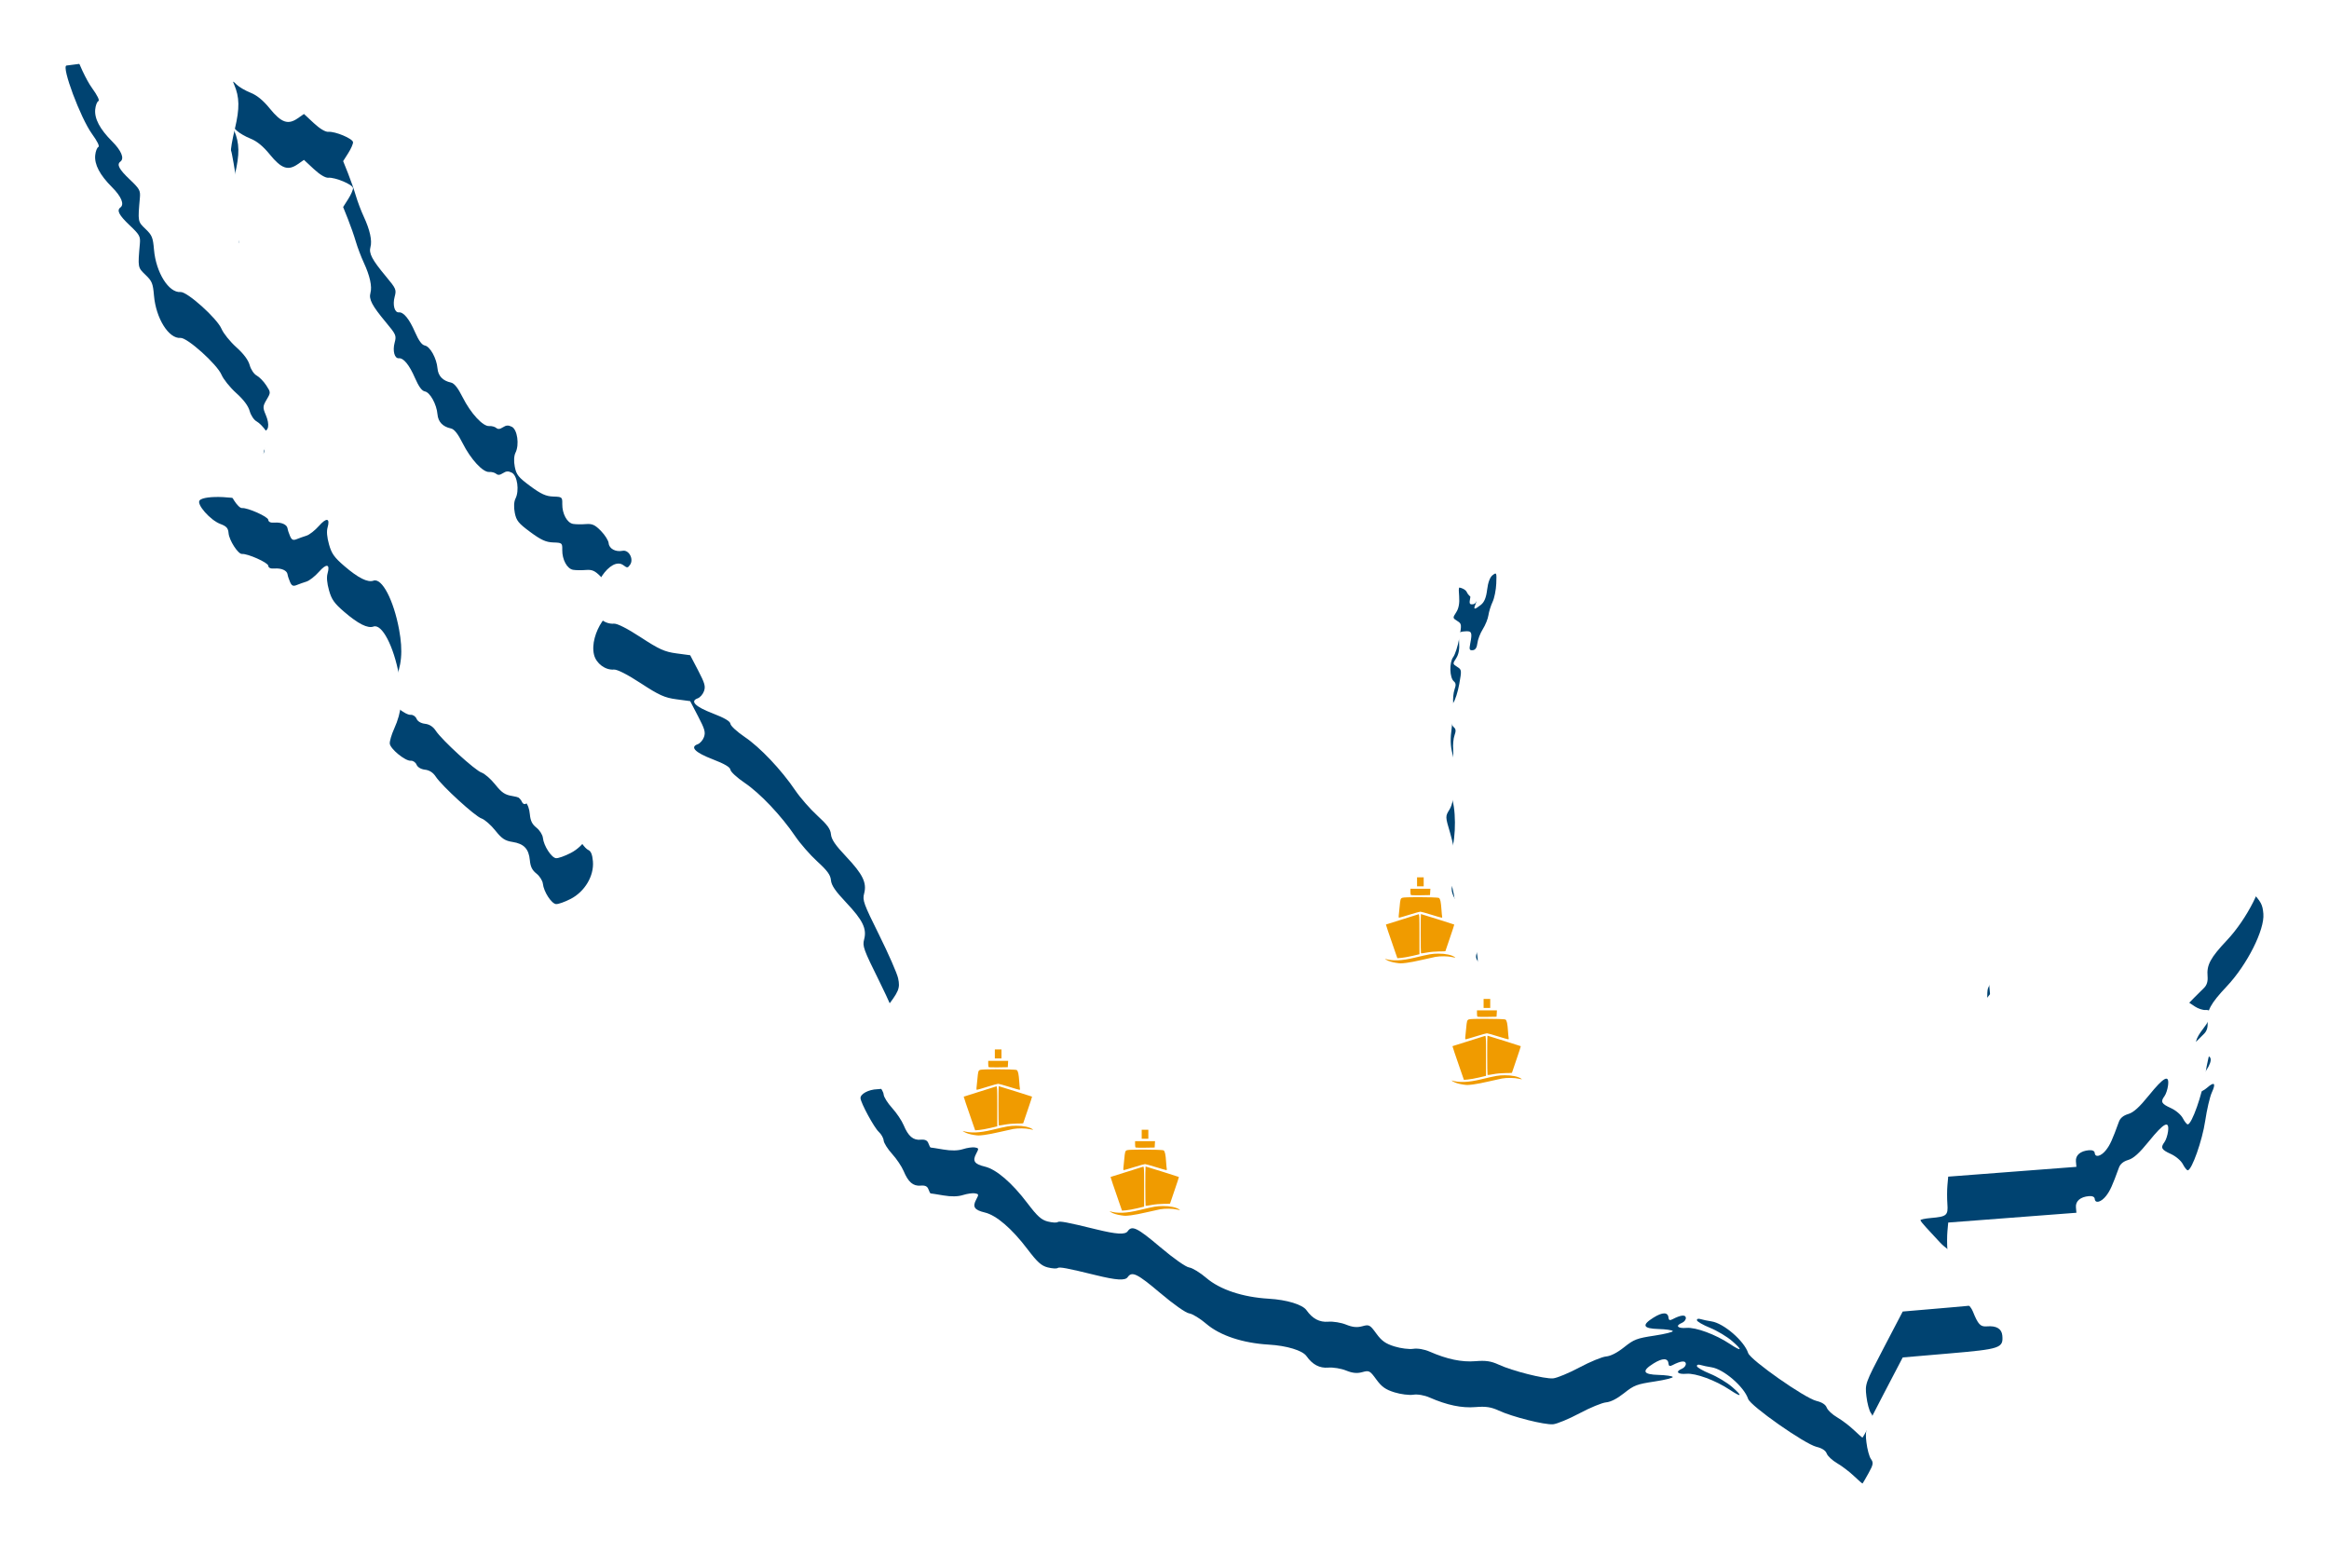 <?xml version="1.0" encoding="UTF-8" standalone="no"?>
<!-- Created with Inkscape (http://www.inkscape.org/) -->

<svg
   xmlns:dc="http://purl.org/dc/elements/1.1/"
   xmlns:cc="http://creativecommons.org/ns#"
   xmlns:rdf="http://www.w3.org/1999/02/22-rdf-syntax-ns#"
   xmlns:svg="http://www.w3.org/2000/svg"
   xmlns="http://www.w3.org/2000/svg"
   xmlns:sodipodi="http://sodipodi.sourceforge.net/DTD/sodipodi-0.dtd"
   xmlns:inkscape="http://www.inkscape.org/namespaces/inkscape"
   version="1.1"
   id="svg2"
   width="2030"
   height="1367"
   viewBox="0 0 2030 1367"
   sodipodi:docname="mapa-full.svg"
   inkscape:version="0.92.5 (2060ec1f9f, 2020-04-08)">
  <defs
     id="defs6">
    <filter
       inkscape:collect="always"
       style="color-interpolation-filters:sRGB"
       id="filter877"
       x="-0.025"
       width="1.05"
       y="-0.038"
       height="1.076">
      <feGaussianBlur
         inkscape:collect="always"
         stdDeviation="19.79"
         id="feGaussianBlur879" />
    </filter>
  </defs>
  <sodipodi:namedview
     pagecolor="#ffffff"
     bordercolor="#666666"
     borderopacity="1"
     objecttolerance="10"
     gridtolerance="10"
     guidetolerance="10"
     inkscape:pageopacity="0"
     inkscape:pageshadow="2"
     inkscape:window-width="1920"
     inkscape:window-height="1009"
     id="namedview4"
     showgrid="false"
     inkscape:zoom="0.48347991"
     inkscape:cx="827.73542"
     inkscape:cy="629.28144"
     inkscape:window-x="0"
     inkscape:window-y="0"
     inkscape:window-maximized="1"
     inkscape:current-layer="svg2" />
  <rect
     style="display:none;opacity:1;vector-effect:none;fill:#0073c1;fill-opacity:1;fill-rule:nonzero;stroke:none;stroke-width:0.756;stroke-linecap:butt;stroke-linejoin:miter;stroke-miterlimit:4;stroke-dasharray:3.024, 0.756;stroke-dashoffset:0;stroke-opacity:1;paint-order:stroke markers fill"
     id="rect908"
     width="2031.108"
     height="1371.308"
     x="0"
     y="-2.24" />
  <path
     style="display:inline;fill:#004371;fill-opacity:1;stroke-width:1.884;filter:url(#filter877)"
     d="m 1615.995,1286.485 c -3.867,-3.703 -10.475,-8.733 -14.684,-11.177 -4.209,-2.444 -8.306,-6.258 -9.105,-8.476 -0.945,-2.623 -4.076,-4.667 -8.959,-5.85 -10.227,-2.477 -57.524,-35.643 -59.525,-41.741 -3.463,-10.555 -21.299,-25.963 -31.912,-27.569 -3.373,-0.51 -7.663,-1.411 -9.533,-2.002 -2.02,-0.638 -3.329,-0.242 -3.225,0.977 0.096,1.128 5.244,4.106 11.439,6.619 6.195,2.513 14.898,7.735 19.34,11.605 9.445,8.228 8.374,9.382 -2.184,2.354 -12.278,-8.173 -29.657,-14.586 -37.668,-13.899 -7.772,0.666 -10.057,-1.863 -3.965,-4.387 2.008,-0.832 3.54,-2.822 3.402,-4.421 -0.252,-2.936 -4.529,-2.457 -11.705,1.31 -2.269,1.191 -3.241,0.79 -3.43,-1.413 -0.424,-4.953 -5.172,-4.976 -13.057,-0.063 -10.549,6.573 -9.219,9.589 4.394,9.959 6.222,0.169 11.793,0.954 12.38,1.744 0.587,0.79 -6.574,2.592 -15.912,4.005 -15.428,2.334 -17.845,3.258 -26.461,10.106 -6.117,4.862 -11.704,7.728 -15.743,8.074 -3.444,0.295 -13.877,4.592 -23.184,9.549 -9.307,4.957 -19.659,9.248 -23.005,9.534 -7.401,0.634 -35.512,-6.458 -47.369,-11.95 -6.654,-3.082 -11.321,-3.778 -20.303,-3.026 -11.881,0.996 -24.848,-1.713 -39.966,-8.346 -4.613,-2.024 -10.443,-3.018 -14.255,-2.432 -3.547,0.546 -10.9,-0.384 -16.339,-2.067 -7.755,-2.399 -11.17,-4.821 -15.82,-11.213 -5.614,-7.719 -6.267,-8.059 -12.257,-6.396 -4.542,1.262 -8.535,0.86 -14.155,-1.426 -4.305,-1.751 -11.278,-2.888 -15.496,-2.526 -7.566,0.648 -13.791,-2.639 -18.959,-10.011 -3.457,-4.932 -17.151,-9.11 -32.855,-10.025 -22.747,-1.325 -42.548,-7.912 -54.493,-18.127 -5.431,-4.644 -12.141,-8.742 -14.911,-9.106 -2.932,-0.386 -13.492,-7.809 -25.27,-17.766 -20.016,-16.921 -24.612,-19.166 -28.318,-13.832 -2.214,3.186 -9.734,2.726 -27.774,-1.699 -25.19,-6.179 -31.74,-7.403 -33.322,-6.228 -0.906,0.673 -4.773,0.433 -8.593,-0.533 -5.57,-1.409 -9.071,-4.56 -17.674,-15.908 -13.575,-17.904 -27.132,-29.563 -37.143,-31.942 -9.183,-2.182 -10.996,-4.915 -7.529,-11.344 2.376,-4.406 2.296,-4.777 -1.152,-5.37 -2.037,-0.35 -6.71,0.317 -10.382,1.482 -4.418,1.402 -10.213,1.515 -17.125,0.333 -5.746,-0.982 -10.73,-1.762 -11.075,-1.732 -0.345,0.03 -1.214,-1.597 -1.931,-3.616 -0.93,-2.619 -2.882,-3.534 -6.819,-3.197 -6.556,0.562 -10.744,-3.044 -14.807,-12.748 -1.645,-3.929 -6.155,-10.627 -10.023,-14.884 -3.868,-4.257 -7.185,-9.522 -7.371,-11.699 -0.187,-2.177 -2.101,-5.564 -4.254,-7.526 -3.993,-3.638 -15.538,-24.871 -15.915,-29.269 -0.316,-3.69 7.048,-7.672 14.579,-7.883 4.805,-0.135 7.665,-1.418 9.998,-4.486 3.236,-4.256 3.221,-4.33 -1.453,-7.495 -2.597,-1.758 -5.894,-3.096 -7.328,-2.973 -4.591,0.393 -3.152,-3.494 5.282,-14.273 12.42,-15.871 13.596,-18.64 11.684,-27.495 -0.921,-4.265 -8.341,-21.197 -16.49,-37.626 -13.64,-27.504 -14.681,-30.371 -13.131,-36.163 2.503,-9.354 -1.131,-16.834 -15.647,-32.2 -9.506,-10.062 -12.856,-14.974 -13.261,-19.439 -0.419,-4.618 -3.119,-8.328 -11.897,-16.346 -6.245,-5.704 -14.898,-15.598 -19.228,-21.986 -12.178,-17.966 -30.622,-37.445 -44.034,-46.508 -6.7,-4.527 -12.31,-9.698 -12.468,-11.489 -0.195,-2.202 -5.196,-5.143 -15.438,-9.076 -15.252,-5.857 -20.034,-10.655 -13.079,-13.125 2.043,-0.726 4.504,-3.536 5.468,-6.246 1.487,-4.177 0.707,-6.934 -5.132,-18.123 l -6.886,-13.196 -12.077,-1.617 c -10.191,-1.364 -15.023,-3.543 -30.941,-13.953 -11.743,-7.679 -20.598,-12.187 -23.455,-11.942 -7.453,0.639 -15.401,-5.252 -17.306,-12.828 -4.53,-18.014 14.627,-46.418 25.653,-38.035 3.2,2.433 3.717,2.387 5.731,-0.512 3.411,-4.909 -1.053,-13.221 -6.519,-12.139 -6.162,1.22 -11.748,-1.825 -12.16,-6.629 -0.198,-2.309 -3.225,-7.125 -6.727,-10.701 -5.231,-5.342 -7.599,-6.402 -13.271,-5.937 -3.797,0.31 -8.777,0.232 -11.067,-0.177 -5.16,-0.921 -9.477,-8.884 -9.357,-17.259 0.089,-6.147 -0.128,-6.327 -7.936,-6.577 -6.265,-0.201 -10.645,-2.197 -19.954,-9.092 -10.381,-7.69 -12.131,-9.868 -13.501,-16.805 -0.972,-4.921 -0.732,-9.644 0.628,-12.346 3.48,-6.918 1.622,-20.087 -3.18,-22.543 -3.013,-1.541 -4.921,-1.446 -7.733,0.383 -2.699,1.757 -4.349,1.91 -5.959,0.554 -1.225,-1.031 -3.959,-1.742 -6.077,-1.579 -5.468,0.42 -16.088,-11.103 -23.133,-25.101 -4.145,-8.236 -7.29,-12.201 -10.161,-12.813 -7.181,-1.529 -11.194,-5.769 -11.765,-12.43 -0.748,-8.727 -6.495,-19.083 -11.021,-19.862 -2.556,-0.439 -5.289,-4.168 -8.566,-11.683 -5.012,-11.495 -9.969,-17.563 -14.062,-17.212 -3.758,0.322 -5.588,-6.448 -3.676,-13.593 1.66,-6.203 1.299,-7.042 -7.652,-17.786 -12.081,-14.502 -14.995,-20.046 -13.438,-25.575 1.574,-5.592 -0.49,-14.957 -5.83,-26.45 -2.323,-5 -5.44,-13.241 -6.926,-18.313 -1.486,-5.072 -4.58,-13.916 -6.876,-19.652 l -4.174,-10.431 4.419,-6.953 c 2.43,-3.824 4.318,-8.127 4.195,-9.561 -0.267,-3.113 -15.538,-9.529 -21.471,-9.02 -2.585,0.222 -7.447,-2.681 -12.734,-7.601 l -8.552,-7.959 -5.454,3.784 c -8.452,5.864 -14.292,3.83 -24.264,-8.451 -5.831,-7.181 -11.244,-11.634 -16.841,-13.856 -4.536,-1.801 -9.96,-4.953 -12.053,-7.006 -3.585,-3.518 -3.714,-3.523 -2.236,-0.086 4.7,10.932 4.865,20.667 0.65,38.408 -2.356,9.918 -3.846,18.623 -3.311,19.343 0.535,0.72 3.198,16.057 5.917,34.082 4.452,29.51 4.685,33.399 2.341,39.072 -2.476,5.993 -2.406,6.481 1.432,10.015 6.586,6.065 13.28,18.365 13.894,25.53 0.46,5.365 1.51,6.958 5.301,8.039 2.6,0.742 5.746,2.914 6.991,4.827 1.245,1.913 6.306,5.562 11.247,8.108 10.024,5.165 14.586,13.66 13.992,26.054 -0.344,7.185 4.363,18.421 7.601,18.144 4.634,-0.397 15.805,10.309 17.636,16.901 2.667,9.603 5.199,12.923 10.07,13.207 2.349,0.137 6.925,3.498 10.38,7.624 5.693,6.798 6.252,8.55 7.094,22.251 l 0.914,14.871 7.9,5.996 c 4.345,3.298 8.681,6.253 9.635,6.567 3.926,1.292 13.031,15.46 14.883,23.159 3.811,15.839 4.863,18.409 7.445,18.188 3.706,-0.318 6.788,5.364 5.39,9.937 -2.339,7.647 -0.503,14.541 5.965,22.409 5.281,6.423 6.976,7.458 8.978,5.485 1.358,-1.338 2.26,-4.864 2.006,-7.834 -0.773,-9.026 3.791,-6.334 11.948,7.044 7.457,12.231 7.761,13.319 9.634,34.515 1.203,13.613 2.932,23.362 4.573,25.79 1.452,2.147 2.886,6.784 3.188,10.305 0.343,4.001 2.053,7.546 4.561,9.452 2.598,1.975 3.777,4.506 3.344,7.178 -0.415,2.566 1.002,5.913 3.744,8.844 3.598,3.847 4.315,6.237 3.888,12.965 -0.441,6.95 0.337,9.308 4.947,14.988 6.563,8.088 7.464,15.017 3.288,25.286 -3.963,9.746 -2.151,13.787 11.559,25.77 5.653,4.941 10.879,10.437 11.615,12.213 2.068,4.991 6.663,1.43 6.133,-4.753 -0.899,-10.497 10.002,-6.058 18.36,7.476 1.939,3.14 5.335,6.117 7.546,6.616 2.211,0.499 6.012,4.275 8.446,8.391 9.983,16.882 14.539,23.257 17.616,24.649 2.258,1.021 3.462,4.012 3.961,9.842 1.084,12.644 -7.007,26.342 -19.335,32.735 -5.194,2.693 -10.974,4.736 -12.846,4.539 -4.001,-0.421 -10.708,-10.822 -11.43,-17.725 -0.277,-2.655 -2.786,-6.629 -5.574,-8.833 -3.767,-2.977 -5.254,-5.971 -5.785,-11.651 -0.93,-9.944 -5.123,-14.374 -15.08,-15.934 -6.605,-1.035 -9.356,-2.866 -15.095,-10.051 -3.86,-4.832 -9.242,-9.524 -11.961,-10.427 -5.61,-1.864 -34.565,-28.341 -39.899,-36.485 -2.313,-3.531 -5.511,-5.593 -9.345,-6.024 -3.542,-0.398 -6.435,-2.117 -7.373,-4.382 -0.849,-2.05 -3.116,-3.592 -5.038,-3.427 -4.777,0.409 -17.908,-10.322 -18.305,-14.96 -0.177,-2.071 1.582,-7.983 3.911,-13.139 6.532,-14.465 7.704,-27.357 4.203,-46.254 -4.767,-25.735 -14.959,-45.19 -22.306,-42.581 -5.068,1.8 -13.317,-2.327 -25.376,-12.696 -8.824,-7.587 -11.146,-10.858 -13.384,-18.855 -1.776,-6.346 -2.217,-11.397 -1.281,-14.679 2.389,-8.376 -0.848,-9.018 -7.497,-1.487 -3.445,3.903 -8.337,7.733 -10.87,8.513 -2.533,0.78 -6.376,2.141 -8.539,3.025 -3.075,1.257 -4.339,0.676 -5.788,-2.66 -1.02,-2.347 -1.997,-5.348 -2.172,-6.667 -0.447,-3.379 -5.354,-5.56 -11.418,-5.074 -3.394,0.272 -5.249,-0.581 -5.413,-2.488 -0.232,-2.708 -17.93,-10.605 -22.905,-10.221 -3.323,0.256 -11.127,-11.834 -11.661,-18.065 -0.384,-4.482 -1.774,-6.042 -7.205,-8.083 -8.725,-3.279 -20.914,-17.104 -18.064,-20.489 4.146,-4.925 34.153,-3.557 47.462,2.163 5.462,2.348 9.078,-0.887 9.278,-8.299 0.105,-3.912 -0.774,-4.756 -5.085,-4.882 -2.867,-0.083 -5.307,-1.259 -5.423,-2.612 -0.325,-3.795 4.575,-7.671 8.782,-6.948 5.189,0.892 6.35,-5.362 2.615,-14.091 -2.667,-6.234 -2.595,-7.458 0.774,-13.166 3.687,-6.245 3.684,-6.339 -0.352,-12.515 -2.237,-3.423 -5.965,-7.248 -8.286,-8.501 -2.396,-1.294 -5.037,-5.223 -6.112,-9.095 -1.25,-4.5 -5.231,-9.818 -11.716,-15.647 -5.402,-4.857 -11.16,-12.009 -12.795,-15.893 -3.844,-9.133 -29.998,-32.652 -35.762,-32.158 -10.234,0.877 -21.422,-16.994 -23.132,-36.949 -0.911,-10.634 -1.7,-12.551 -7.416,-18.037 -6.747,-6.475 -6.715,-6.292 -4.871,-27.272 0.547,-6.229 -0.29,-7.729 -8.848,-15.848 -9.384,-8.903 -11.542,-13.036 -8.128,-15.573 3.654,-2.715 0.836,-9.561 -7.265,-17.652 -10.674,-10.661 -15.503,-19.83 -14.693,-27.902 0.344,-3.425 1.572,-6.636 2.73,-7.136 1.317,-0.568 -0.762,-4.866 -5.553,-11.479 C 70.145,102.816 53.354,57.866 57.939,57.13 75.755,54.273 209.764,41.282 211.033,42.29 c 0.986,0.782 2.056,3.34 2.378,5.684 0.492,3.576 4.508,5.67 24.97,13.017 13.411,4.816 63.889,22.972 112.172,40.347 l 87.788,31.591 91.765,-4.994 c 50.471,-2.747 92.272,-5.596 92.891,-6.332 0.619,-0.735 1.113,-6.085 1.097,-11.888 l -0.029,-10.551 51.011,-3.067 c 60.624,-3.645 60.541,-3.664 76.353,16.866 5.265,6.836 10.501,12.387 11.635,12.335 3.296,-0.151 8.834,5.896 9.188,10.033 0.216,2.525 3.634,5.478 10.21,8.824 10.266,5.224 11.292,6.738 8.68,12.817 -1.328,3.089 -0.318,4.107 6.77,6.818 9.425,3.605 15.525,10.879 16.253,19.379 0.373,4.356 2.995,7.975 10.722,14.801 12.422,10.973 14.069,17.516 5.733,22.774 -2.96,1.867 -5.337,3.915 -5.282,4.551 0.055,0.636 4.111,5.159 9.015,10.05 12.731,12.7 15.997,17.058 16.412,21.906 0.204,2.38 1.513,4.176 2.952,4.053 1.422,-0.122 3.652,0.861 4.956,2.183 1.304,1.323 4.749,2.672 7.656,2.999 3.622,0.407 6.313,2.464 8.553,6.539 2.332,4.243 4.909,6.133 8.997,6.602 7.069,0.81 18.425,5.412 18.608,7.54 0.074,0.866 4.025,2.689 8.779,4.053 4.754,1.364 11.848,4.275 15.764,6.469 8.914,4.995 13.682,4.652 16.844,-1.213 1.359,-2.519 5.731,-6.8 9.717,-9.512 4.513,-3.071 6.977,-6.092 6.53,-8.007 -0.818,-3.512 6.627,-21.239 12.65,-30.122 4.997,-7.369 11.45,-10.744 16.439,-8.6 2.706,1.163 4.364,0.739 6.354,-1.625 1.481,-1.759 2.62,-4.05 2.531,-5.091 -0.251,-2.929 37.81,-3.099 41.779,-0.185 1.781,1.308 4.509,1.761 6.061,1.008 3.237,-1.571 14.854,2.687 15.098,5.533 0.09,1.044 5.433,6.308 11.874,11.697 6.441,5.389 13.39,12.632 15.442,16.096 9.706,16.381 12.821,23.36 14.897,33.378 1.557,7.511 3.637,12.003 6.788,14.657 2.499,2.105 6.983,9.523 9.963,16.484 2.981,6.962 7.611,14.875 10.289,17.585 2.678,2.71 4.935,5.685 5.014,6.612 0.079,0.927 2.791,2.778 6.025,4.114 3.234,1.336 6.009,3.931 6.166,5.766 0.425,4.958 10.596,20.839 16.163,25.238 4.504,3.559 4.882,4.891 5.2,18.31 0.307,12.973 1.212,16.443 8.732,33.504 4.614,10.468 8.704,22.697 9.087,27.176 0.937,10.93 5.71,16.651 14.428,17.29 13.799,1.012 15.755,1.62 23.169,7.192 4.14,3.112 10.998,6.447 15.24,7.412 4.242,0.965 11.676,3.321 16.52,5.235 4.843,1.915 11.563,3.834 14.933,4.266 3.605,0.462 6.728,2.236 7.587,4.311 0.804,1.94 3.179,4.265 5.279,5.168 3.067,1.318 3.493,2.397 2.166,5.484 -2,4.654 -0.87,4.727 4.759,0.308 2.993,-2.349 4.626,-6.32 5.459,-13.276 0.754,-6.299 2.496,-10.905 4.768,-12.61 3.465,-2.599 3.566,-2.364 3.184,7.336 -0.217,5.512 -1.653,12.682 -3.192,15.934 -1.538,3.251 -3.177,8.497 -3.64,11.656 -0.464,3.159 -2.671,8.627 -4.904,12.15 -2.233,3.523 -4.354,9.022 -4.714,12.221 -0.439,3.904 -1.767,5.91 -4.042,6.105 -2.929,0.251 -3.222,-0.555 -2.164,-5.947 1.903,-9.693 1.304,-10.996 -4.811,-10.472 -5.46,0.468 -5.609,0.753 -4.908,9.401 0.478,5.91 -0.37,10.607 -2.515,13.923 -3.211,4.962 -3.204,5.026 0.805,7.587 3.97,2.536 4.003,2.809 1.833,14.968 -1.216,6.812 -3.606,14.261 -5.312,16.554 -3.534,4.75 -3.177,17.987 0.57,21.143 1.828,1.54 1.97,3.193 0.603,7.033 -0.983,2.761 -1.51,8.255 -1.171,12.209 0.339,3.954 -0.224,13.302 -1.251,20.773 -1.389,10.1 -1.22,16.085 0.655,23.337 3.725,14.401 2.369,40.325 -2.519,48.177 -3.841,6.17 -3.841,6.201 0.451,20.627 2.364,7.946 4.536,19.166 4.827,24.933 0.47,9.32 1.515,11.823 9.406,22.52 7.57,10.263 9.007,13.55 9.759,22.325 1.13,13.186 -1.881,13.669 -4.091,0.656 -1.314,-7.739 -3.31,-11.706 -9.091,-18.067 -4.074,-4.483 -7.897,-7.569 -8.496,-6.858 -2.448,2.906 0.032,11.062 4.62,15.195 6.981,6.289 18.604,37.313 16.351,43.642 -1.336,3.753 -0.884,5.56 2.34,9.363 2.198,2.592 5.135,7.791 6.526,11.553 1.707,4.615 8.662,12.404 21.374,23.938 10.364,9.403 20.698,20.44 22.965,24.527 2.267,4.086 7.044,10.985 10.616,15.33 4.532,5.513 6.278,9.244 5.775,12.348 -1.174,7.254 3.238,13.747 22.702,33.409 l 18.451,18.638 12.44,-0.876 c 7.301,-0.514 13.761,0.045 15.637,1.353 1.758,1.226 7.416,3.606 12.573,5.29 7.043,2.299 11.491,5.536 17.876,13.011 4.675,5.473 9.259,12.561 10.186,15.751 2.082,7.164 5.085,8.174 11.769,3.958 2.842,-1.793 10.404,-4.818 16.803,-6.721 10.558,-3.141 11.879,-3.181 14.274,-0.433 1.451,1.665 4.365,2.88 6.475,2.699 4.362,-0.374 24.631,-13.718 30.208,-19.888 2.974,-3.29 7.264,-4.615 21.837,-6.744 15.386,-2.248 18.874,-3.387 23.004,-7.513 6.6,-6.595 14.59,-8.576 27.016,-6.698 9.444,1.427 10.62,1.248 12.539,-1.911 1.668,-2.745 3.622,-3.335 9.2,-2.776 8.91,0.894 10.679,3.134 5.001,6.332 -2.426,1.367 -5.149,4.555 -6.05,7.085 -1.511,4.242 -1,4.82 6.573,7.429 4.516,1.556 9.513,4.158 11.106,5.782 2.701,2.755 3.111,2.677 6.119,-1.162 1.773,-2.263 4.386,-4.214 5.808,-4.336 1.422,-0.122 4.795,-3.601 7.496,-7.732 4.057,-6.206 4.9,-9.893 4.849,-21.213 -0.035,-7.536 -0.466,-13.668 -0.958,-13.625 -0.493,0.042 -2.86,1.619 -5.262,3.504 -2.402,1.885 -4.433,2.656 -4.514,1.712 -0.169,-1.969 27.59,-19.978 31.282,-20.294 1.345,-0.115 5.209,-3.852 8.588,-8.304 5.659,-7.456 6.065,-9.008 5.153,-19.661 l -0.991,-11.566 10.257,-12.693 10.257,-12.693 -1.692,-19.748 c -0.931,-10.861 -1.026,-22.083 -0.212,-24.938 0.814,-2.854 5.737,-10.776 10.939,-17.604 9.328,-12.242 9.389,-12.417 4.446,-12.594 -4.176,-0.15 -4.986,-1.01 -4.854,-5.154 0.149,-4.668 1.404,-5.393 20.375,-11.764 18.475,-6.205 22.5,-6.902 46.747,-8.095 l 26.531,-1.306 4.469,-7.033 c 5.435,-8.552 17.259,-12.668 23.268,-8.1 3.296,2.506 4.165,2.359 10.931,-1.857 4.043,-2.519 7.251,-5.739 7.129,-7.156 -0.519,-6.054 17.482,-8.104 39.323,-4.478 16.77,2.784 20.95,1.802 20.386,-4.786 -0.316,-3.688 0.573,-4.574 4.969,-4.95 4.301,-0.369 7.257,1.578 15.028,9.897 8.528,9.128 9.768,11.448 10.465,19.577 1.192,13.914 -14.138,44.373 -31.749,63.078 -14.421,15.318 -17.729,21.45 -16.884,31.305 0.39,4.549 -0.616,7.833 -3.153,10.29 -2.049,1.985 -5.772,5.69 -8.275,8.233 l -4.55,4.623 5.012,3.331 c 2.757,1.832 6.914,3.187 9.239,3.01 6.599,-0.5 5.809,6.069 -1.933,16.06 -6.919,8.929 -8.255,14.149 -3.896,15.215 1.328,0.324 4.58,-1.312 7.228,-3.636 6.308,-5.538 7.803,-3.924 4.003,4.317 -1.686,3.655 -4.282,14.833 -5.77,24.839 -2.505,16.849 -11.585,42.588 -15.13,42.892 -0.818,0.07 -2.757,-2.321 -4.308,-5.313 -1.592,-3.072 -6.14,-6.949 -10.446,-8.906 -8.271,-3.759 -9.196,-5.474 -5.591,-10.358 1.294,-1.753 2.701,-5.981 3.126,-9.397 1.242,-9.968 -3.647,-7.425 -16.664,8.668 -8.399,10.384 -13.408,14.906 -18.015,16.268 -4.223,1.248 -6.973,3.511 -8.129,6.691 -5.78,15.906 -7.723,20.182 -11.188,24.63 -4.314,5.537 -9.54,6.925 -9.907,2.632 -0.152,-1.771 -2.028,-2.662 -5.057,-2.403 -7.447,0.638 -11.791,4.359 -11.333,9.705 l 0.41,4.784 -55.868,4.266 -55.868,4.266 -0.68,7.51 c -0.374,4.131 -0.392,11.436 -0.041,16.234 0.735,10.038 -0.524,11.119 -14.335,12.302 -5.077,0.435 -9.187,1.302 -9.134,1.928 0.054,0.625 2.204,3.378 4.778,6.117 2.575,2.74 7.929,8.534 11.899,12.877 3.97,4.343 10.331,9.069 14.135,10.501 3.804,1.433 8.235,3.093 9.846,3.691 1.611,0.597 3.885,3.468 5.053,6.38 4.511,11.242 6.561,13.422 12.172,12.941 8.325,-0.713 12.968,2.067 13.483,8.072 0.927,10.82 -1.763,11.722 -46.349,15.542 l -40.468,3.468 -16.454,31.483 c -16.322,31.232 -16.444,31.57 -15.191,42.425 0.694,6.018 2.472,12.601 3.95,14.629 2.325,3.191 2.038,4.86 -2.126,12.377 -2.647,4.779 -4.988,8.812 -5.201,8.962 -0.213,0.151 -3.551,-2.756 -7.418,-6.459 z"
     id="path832-3"
     inkscape:connector-curvature="0" />
  <path
     id="path832"
     style="display:inline;fill:#ffffff;stroke-width:1.884"
     d="M 210.533,2.236 C 201.502,2.085 75.199,14.363 57.939,17.131 c -4.584,0.735 12.206,45.685 22.236,59.529 4.791,6.613 6.87,10.91 5.553,11.479 -1.158,0.5 -2.387,3.711 -2.73,7.137 -0.81,8.072 4.019,17.241 14.693,27.902 8.101,8.091 10.919,14.935 7.266,17.65 -3.413,2.536 -1.255,6.671 8.129,15.574 8.559,8.12 9.395,9.618 8.848,15.848 -1.844,20.98 -1.876,20.797 4.871,27.271 5.716,5.485 6.505,7.403 7.416,18.037 1.71,19.955 12.897,37.826 23.131,36.949 5.764,-0.494 31.92,23.025 35.764,32.158 1.635,3.885 7.391,11.036 12.793,15.893 6.484,5.83 10.467,11.148 11.717,15.648 1.076,3.872 3.715,7.8 6.111,9.094 2.32,1.253 6.048,5.077 8.285,8.5 4.037,6.176 4.04,6.27 0.354,12.516 -3.369,5.708 -3.443,6.932 -0.775,13.166 3.734,8.729 2.574,14.984 -2.615,14.092 -4.207,-0.723 -9.106,3.153 -8.781,6.947 0.116,1.353 2.555,2.53 5.422,2.613 4.311,0.125 5.191,0.969 5.086,4.881 -0.2,7.412 -3.815,10.646 -9.277,8.299 -13.31,-5.72 -43.317,-7.087 -47.463,-2.162 -2.85,3.385 9.339,17.209 18.064,20.488 5.431,2.041 6.821,3.6 7.205,8.082 0.534,6.231 8.338,18.321 11.66,18.064 4.975,-0.384 22.674,7.515 22.906,10.223 0.163,1.907 2.018,2.76 5.412,2.488 6.064,-0.486 10.971,1.695 11.418,5.074 0.175,1.319 1.152,4.319 2.172,6.666 1.449,3.336 2.712,3.917 5.787,2.66 2.164,-0.884 6.006,-2.246 8.539,-3.025 2.533,-0.78 7.426,-4.609 10.871,-8.512 6.649,-7.531 9.885,-6.89 7.496,1.486 -0.936,3.282 -0.495,8.334 1.281,14.68 2.238,7.997 4.561,11.266 13.385,18.854 12.059,10.368 20.307,14.497 25.375,12.697 7.347,-2.609 17.54,16.845 22.307,42.58 3.5,18.897 2.329,31.789 -4.203,46.254 -2.328,5.156 -4.088,11.068 -3.91,13.139 0.397,4.638 13.528,15.37 18.305,14.961 1.922,-0.165 4.188,1.378 5.037,3.428 0.938,2.265 3.831,3.983 7.373,4.381 3.834,0.431 7.033,2.492 9.346,6.023 5.334,8.144 34.288,34.62 39.898,36.484 2.718,0.903 8.101,5.596 11.961,10.428 5.739,7.184 8.491,9.016 15.096,10.051 9.956,1.56 14.148,5.99 15.078,15.934 0.531,5.68 2.018,8.674 5.785,11.65 2.789,2.203 5.299,6.177 5.576,8.832 0.721,6.903 7.429,17.306 11.43,17.727 1.871,0.197 7.652,-1.846 12.846,-4.539 12.328,-6.393 20.417,-20.092 19.334,-32.736 -0.5,-5.829 -1.703,-8.821 -3.961,-9.842 -3.078,-1.392 -7.634,-7.766 -17.617,-24.648 -2.434,-4.116 -6.234,-7.892 -8.445,-8.391 -2.211,-0.499 -5.608,-3.475 -7.547,-6.615 -8.358,-13.534 -19.259,-17.973 -18.359,-7.477 0.53,6.183 -4.065,9.745 -6.133,4.754 -0.736,-1.776 -5.963,-7.272 -11.615,-12.213 -13.709,-11.983 -15.522,-16.024 -11.559,-25.77 4.176,-10.269 3.274,-17.199 -3.289,-25.287 -4.609,-5.68 -5.388,-8.038 -4.947,-14.988 0.427,-6.728 -0.288,-9.118 -3.887,-12.965 -2.742,-2.932 -4.159,-6.278 -3.744,-8.844 0.433,-2.673 -0.748,-5.204 -3.346,-7.18 -2.507,-1.906 -4.218,-5.451 -4.561,-9.451 -0.302,-3.521 -1.736,-8.158 -3.188,-10.305 -1.641,-2.428 -3.369,-12.178 -4.572,-25.791 -1.873,-21.196 -2.178,-22.285 -9.635,-34.516 -8.156,-13.378 -12.721,-16.069 -11.947,-7.043 0.255,2.97 -0.648,6.496 -2.006,7.834 -2.003,1.974 -3.697,0.939 -8.979,-5.484 -6.469,-7.868 -8.303,-14.761 -5.965,-22.408 1.398,-4.573 -1.684,-10.255 -5.391,-9.938 -2.583,0.221 -3.635,-2.348 -7.445,-18.188 -1.852,-7.698 -10.957,-21.868 -14.883,-23.16 -0.954,-0.314 -5.29,-3.269 -9.635,-6.566 l -7.9,-5.996 -0.914,-14.871 c -0.842,-13.7 -1.401,-15.452 -7.094,-22.25 -3.456,-4.126 -8.03,-7.488 -10.379,-7.625 -4.871,-0.284 -7.403,-3.604 -10.07,-13.207 -1.831,-6.593 -13.003,-17.297 -17.637,-16.9 -3.238,0.277 -7.946,-10.96 -7.602,-18.145 0.594,-12.394 -3.968,-20.888 -13.992,-26.053 -4.941,-2.546 -10.001,-6.194 -11.246,-8.107 -1.245,-1.913 -4.39,-4.087 -6.99,-4.828 -3.791,-1.081 -4.841,-2.674 -5.301,-8.039 -0.614,-7.166 -7.309,-19.465 -13.895,-25.529 -3.838,-3.535 -3.908,-4.022 -1.432,-10.016 2.344,-5.673 2.11,-9.562 -2.342,-39.072 -2.719,-18.025 -5.381,-33.362 -5.916,-34.082 -0.535,-0.72 0.954,-9.426 3.311,-19.344 4.215,-17.741 4.05,-27.474 -0.65,-38.406 -1.478,-3.437 -1.349,-3.432 2.236,0.086 2.093,2.053 7.516,5.205 12.053,7.006 5.597,2.221 11.011,6.675 16.842,13.855 9.972,12.281 15.812,14.315 24.264,8.451 l 5.453,-3.785 8.553,7.959 c 5.287,4.92 10.149,7.823 12.734,7.602 5.933,-0.508 21.204,5.907 21.471,9.02 0.123,1.434 -1.765,5.738 -4.195,9.562 l -4.42,6.953 4.174,10.43 c 2.296,5.737 5.391,14.58 6.877,19.652 1.486,5.072 4.602,13.314 6.926,18.314 5.34,11.493 7.404,20.857 5.83,26.449 -1.556,5.529 1.358,11.074 13.439,25.576 8.951,10.744 9.31,11.582 7.65,17.785 -1.912,7.146 -0.08,13.916 3.678,13.594 4.093,-0.351 9.049,5.716 14.061,17.211 3.277,7.515 6.011,11.244 8.566,11.684 4.527,0.778 10.274,11.135 11.021,19.861 0.571,6.661 4.585,10.9 11.766,12.43 2.871,0.611 6.015,4.576 10.16,12.812 7.045,13.998 17.665,25.522 23.133,25.102 2.118,-0.163 4.852,0.547 6.076,1.578 1.61,1.356 3.261,1.204 5.961,-0.553 2.811,-1.829 4.719,-1.924 7.732,-0.383 4.803,2.456 6.66,15.625 3.18,22.543 -1.359,2.702 -1.599,7.424 -0.627,12.346 1.37,6.937 3.119,9.115 13.5,16.805 9.308,6.895 13.688,8.891 19.953,9.092 7.807,0.25 8.024,0.431 7.936,6.578 -0.121,8.375 4.197,16.339 9.357,17.26 2.29,0.409 7.269,0.488 11.066,0.178 5.672,-0.465 8.041,0.593 13.271,5.936 3.502,3.576 6.529,8.392 6.727,10.701 0.412,4.804 5.998,7.849 12.16,6.629 5.466,-1.082 9.931,7.229 6.52,12.139 -2.014,2.899 -2.532,2.945 -5.732,0.512 -11.026,-8.383 -30.182,20.021 -25.652,38.035 1.905,7.575 9.853,13.467 17.307,12.828 2.857,-0.245 11.712,4.265 23.455,11.943 15.918,10.409 20.751,12.587 30.941,13.951 l 12.076,1.617 6.887,13.197 c 5.839,11.189 6.62,13.946 5.133,18.123 -0.965,2.71 -3.426,5.519 -5.469,6.244 -6.955,2.47 -2.174,7.268 13.078,13.125 10.242,3.933 15.242,6.874 15.438,9.076 0.157,1.792 5.769,6.963 12.469,11.49 13.412,9.063 31.855,28.542 44.033,46.508 4.33,6.388 12.983,16.282 19.229,21.986 8.778,8.017 11.478,11.727 11.896,16.346 0.405,4.465 3.756,9.375 13.262,19.438 14.516,15.366 18.15,22.847 15.646,32.201 -1.55,5.793 -0.509,8.66 13.131,36.164 8.148,16.43 15.569,33.36 16.49,37.625 1.912,8.855 0.736,11.625 -11.684,27.496 -8.435,10.779 -9.874,14.667 -5.283,14.273 1.434,-0.123 4.732,1.215 7.328,2.973 4.675,3.165 4.689,3.238 1.453,7.494 -2.333,3.069 -5.193,4.352 -9.998,4.486 -7.53,0.211 -14.894,4.193 -14.578,7.883 0.377,4.398 11.923,25.631 15.916,29.27 2.153,1.962 4.067,5.348 4.254,7.525 0.187,2.177 3.504,7.442 7.371,11.699 3.868,4.257 8.377,10.956 10.021,14.885 4.063,9.704 8.253,13.31 14.809,12.748 3.937,-0.337 5.888,0.578 6.818,3.197 0.717,2.018 1.586,3.645 1.932,3.615 0.345,-0.03 5.328,0.75 11.074,1.732 6.912,1.182 12.707,1.068 17.125,-0.334 3.673,-1.165 8.345,-1.833 10.383,-1.482 3.449,0.593 3.528,0.965 1.152,5.371 -3.467,6.429 -1.653,9.162 7.529,11.344 10.011,2.379 23.568,14.037 37.143,31.941 8.604,11.348 12.106,14.499 17.676,15.908 3.82,0.967 7.686,1.207 8.592,0.533 1.582,-1.175 8.132,0.049 33.322,6.229 18.04,4.425 25.562,4.885 27.775,1.699 3.706,-5.334 8.3,-3.089 28.316,13.832 11.778,9.957 22.337,17.38 25.27,17.766 2.77,0.364 9.481,4.461 14.912,9.105 11.945,10.215 31.746,16.803 54.492,18.129 15.704,0.915 29.398,5.092 32.855,10.023 5.168,7.372 11.393,10.66 18.959,10.012 4.217,-0.361 11.191,0.774 15.496,2.525 5.62,2.286 9.612,2.688 14.154,1.426 5.99,-1.664 6.644,-1.322 12.258,6.396 4.649,6.392 8.064,8.814 15.818,11.213 5.439,1.683 12.793,2.612 16.34,2.066 3.812,-0.587 9.643,0.408 14.256,2.432 15.118,6.633 28.084,9.343 39.965,8.348 8.982,-0.752 13.649,-0.057 20.303,3.025 11.857,5.492 39.968,12.583 47.369,11.949 3.346,-0.287 13.699,-4.576 23.006,-9.533 9.307,-4.957 19.74,-9.256 23.184,-9.551 4.039,-0.346 9.626,-3.21 15.742,-8.072 8.616,-6.848 11.033,-7.773 26.461,-10.107 9.338,-1.413 16.499,-3.214 15.912,-4.004 -0.587,-0.79 -6.157,-1.575 -12.379,-1.744 -13.613,-0.37 -14.944,-3.386 -4.394,-9.959 7.885,-4.913 12.632,-4.891 13.057,0.062 0.189,2.203 1.161,2.605 3.43,1.414 7.176,-3.767 11.454,-4.246 11.705,-1.311 0.137,1.599 -1.394,3.59 -3.402,4.422 -6.092,2.524 -3.807,5.053 3.965,4.387 8.011,-0.686 25.39,5.725 37.668,13.899 10.558,7.028 11.628,5.875 2.184,-2.354 -4.442,-3.87 -13.145,-9.093 -19.34,-11.605 -6.194,-2.513 -11.341,-5.491 -11.438,-6.619 -0.104,-1.218 1.205,-1.615 3.225,-0.977 1.87,0.591 6.16,1.492 9.533,2.002 10.613,1.605 28.449,17.013 31.912,27.568 2.001,6.098 49.296,39.264 59.523,41.74 4.883,1.182 8.014,3.227 8.959,5.85 0.799,2.218 4.896,6.032 9.105,8.477 4.209,2.444 10.816,7.473 14.684,11.176 3.867,3.703 7.205,6.612 7.418,6.461 0.213,-0.15 2.554,-4.184 5.201,-8.963 4.164,-7.516 4.45,-9.186 2.125,-12.377 -1.478,-2.028 -3.256,-8.611 -3.949,-14.629 -1.252,-10.854 -1.131,-11.192 15.191,-42.424 l 16.453,-31.484 40.469,-3.467 c 44.586,-3.821 47.277,-4.723 46.35,-15.543 -0.515,-6.005 -5.158,-8.786 -13.482,-8.072 -5.611,0.481 -7.661,-1.7 -12.172,-12.941 -1.169,-2.912 -3.444,-5.782 -5.055,-6.379 -1.611,-0.597 -6.042,-2.259 -9.846,-3.691 -3.804,-1.432 -10.165,-6.157 -14.135,-10.5 -3.97,-4.343 -9.324,-10.137 -11.898,-12.877 -2.575,-2.739 -4.723,-5.492 -4.777,-6.117 -0.053,-0.625 4.056,-1.493 9.133,-1.928 13.811,-1.183 15.071,-2.265 14.336,-12.303 -0.351,-4.798 -0.333,-12.102 0.041,-16.232 l 0.68,-7.512 55.867,-4.266 55.869,-4.266 -0.41,-4.785 c -0.458,-5.346 3.887,-9.067 11.334,-9.705 3.029,-0.26 4.905,0.631 5.057,2.402 0.368,4.293 5.594,2.906 9.908,-2.631 3.466,-4.447 5.407,-8.725 11.188,-24.631 1.155,-3.18 3.906,-5.442 8.129,-6.689 4.608,-1.361 9.617,-5.884 18.016,-16.268 13.017,-16.093 17.906,-18.636 16.664,-8.668 -0.426,3.416 -1.833,7.644 -3.127,9.396 -3.606,4.883 -2.681,6.599 5.59,10.357 4.306,1.957 8.855,5.834 10.447,8.906 1.551,2.992 3.489,5.385 4.307,5.314 3.546,-0.304 12.626,-26.043 15.131,-42.893 1.488,-10.006 4.084,-21.183 5.77,-24.838 3.8,-8.241 2.305,-9.856 -4.002,-4.318 -2.648,2.325 -5.901,3.961 -7.229,3.637 -4.36,-1.066 -3.022,-6.286 3.897,-15.215 7.741,-9.991 8.531,-16.56 1.932,-16.061 -2.325,0.176 -6.482,-1.178 -9.238,-3.01 l -5.012,-3.33 4.549,-4.623 c 2.503,-2.543 6.227,-6.247 8.275,-8.232 2.537,-2.458 3.542,-5.742 3.152,-10.291 -0.844,-9.855 2.463,-15.987 16.885,-31.305 17.61,-18.705 32.94,-49.164 31.748,-63.078 -0.697,-8.129 -1.937,-10.45 -10.465,-19.578 -7.771,-8.319 -10.726,-10.265 -15.027,-9.896 -4.396,0.377 -5.285,1.264 -4.969,4.951 0.565,6.588 -3.617,7.569 -20.387,4.785 -21.841,-3.626 -39.841,-1.575 -39.322,4.479 0.121,1.417 -3.086,4.637 -7.129,7.156 -6.766,4.216 -7.636,4.364 -10.932,1.857 -6.009,-4.569 -17.832,-0.453 -23.268,8.1 l -4.469,7.033 -26.531,1.305 c -24.246,1.194 -28.271,1.891 -46.746,8.096 -18.971,6.371 -20.226,7.096 -20.375,11.764 -0.132,4.144 0.678,5.005 4.854,5.154 4.943,0.177 4.883,0.352 -4.445,12.594 -5.202,6.828 -10.126,14.751 -10.939,17.605 -0.814,2.854 -0.718,14.076 0.213,24.938 l 1.691,19.746 -10.256,12.693 -10.258,12.693 0.992,11.564 c 0.913,10.653 0.506,12.206 -5.152,19.662 -3.379,4.452 -7.245,8.188 -8.59,8.303 -3.692,0.316 -31.45,18.326 -31.281,20.295 0.081,0.944 2.112,0.172 4.514,-1.713 2.401,-1.885 4.769,-3.462 5.262,-3.504 0.492,-0.042 0.924,6.091 0.959,13.627 0.052,11.321 -0.792,15.007 -4.85,21.213 -2.701,4.131 -6.074,7.611 -7.496,7.732 -1.421,0.122 -4.034,2.073 -5.807,4.336 -3.008,3.839 -3.418,3.917 -6.119,1.162 -1.593,-1.624 -6.59,-4.225 -11.105,-5.781 -7.573,-2.609 -8.085,-3.187 -6.574,-7.43 0.901,-2.53 3.624,-5.719 6.051,-7.086 5.678,-3.199 3.908,-5.438 -5.002,-6.332 -5.577,-0.559 -7.532,0.03 -9.199,2.775 -1.919,3.159 -3.095,3.339 -12.539,1.912 -12.427,-1.878 -20.415,0.102 -27.016,6.697 -4.13,4.126 -7.618,5.266 -23.004,7.514 -14.573,2.129 -18.864,3.454 -21.838,6.744 -5.577,6.17 -25.845,19.515 -30.207,19.889 -2.11,0.181 -5.023,-1.034 -6.475,-2.699 -2.395,-2.748 -3.718,-2.709 -14.275,0.432 -6.399,1.904 -13.96,4.93 -16.803,6.723 -6.684,4.216 -9.687,3.205 -11.77,-3.959 -0.927,-3.19 -5.511,-10.277 -10.185,-15.75 -6.385,-7.475 -10.832,-10.713 -17.875,-13.012 -5.157,-1.683 -10.816,-4.063 -12.574,-5.289 -1.876,-1.308 -8.336,-1.868 -15.637,-1.354 l -12.439,0.877 -18.451,-18.639 c -19.464,-19.662 -23.875,-26.154 -22.701,-33.408 0.502,-3.104 -1.243,-6.835 -5.775,-12.348 -3.572,-4.345 -8.35,-11.244 -10.617,-15.33 -2.267,-4.086 -12.601,-15.124 -22.965,-24.527 -12.713,-11.534 -19.668,-19.322 -21.375,-23.938 -1.392,-3.763 -4.328,-8.963 -6.525,-11.555 -3.225,-3.802 -3.676,-5.609 -2.34,-9.361 1.296,-3.641 -2.008,-15.449 -6.371,-26.025 -1.546,-0.862 -2.247,-1.593 -3.232,-3.91 -0.066,-0.156 -0.087,-0.323 -0.1,-0.494 -1.108,-1.851 -1.579,-3.873 -1.57,-5.971 -1.785,-3.245 -3.545,-5.861 -5.078,-7.242 -4.588,-4.134 -7.069,-12.289 -4.621,-15.195 0.098,-0.116 0.291,-0.122 0.549,-0.045 -0.399,-0.547 -0.47,0.415 -0.27,-1.166 0.088,-0.342 0.164,-0.688 0.266,-1.025 0.042,-0.14 0.032,-0.468 0.164,-0.406 0.183,0.085 0.165,0.774 0.195,0.574 0.114,-0.749 -0.059,-1.524 0.062,-2.271 0.125,-0.768 0.947,-1.738 1.352,-2.301 -0.052,0.142 -0.127,0.276 -0.156,0.424 -0.01,0.038 0.072,-0.111 0.088,-0.076 0.076,0.165 0.047,0.7 0.121,0.533 0.489,-1.107 0.974,-2.239 1.215,-3.424 -0.256,0.261 -0.513,0.522 -0.769,0.783 0.277,-0.351 0.904,-1.494 0.83,-1.053 -0.015,0.091 -0.042,0.179 -0.061,0.27 0.134,-0.137 0.268,-0.274 0.402,-0.41 -0.22,-0.648 -0.263,-1.32 -0.184,-1.98 -0.804,-2.546 -1.1,-5.209 -1.291,-9.002 -0.291,-5.767 -2.462,-16.986 -4.826,-24.932 -4.292,-14.426 -4.293,-14.457 -0.451,-20.627 4.888,-7.852 6.244,-33.777 2.52,-48.178 -1.876,-7.252 -2.045,-13.236 -0.656,-23.336 1.027,-7.471 1.591,-16.819 1.252,-20.773 -0.339,-3.954 0.187,-9.448 1.17,-12.209 1.367,-3.84 1.227,-5.494 -0.602,-7.033 -3.747,-3.156 -4.104,-16.393 -0.57,-21.143 1.706,-2.293 4.097,-9.743 5.312,-16.555 2.17,-12.159 2.135,-12.433 -1.834,-14.969 -4.009,-2.561 -4.015,-2.624 -0.805,-7.586 2.145,-3.316 2.994,-8.014 2.516,-13.924 -0.7,-8.649 -0.552,-8.934 4.908,-9.402 6.115,-0.524 6.713,0.779 4.811,10.473 -1.058,5.391 -0.765,6.198 2.164,5.947 2.275,-0.195 3.602,-2.202 4.041,-6.105 0.36,-3.198 2.481,-8.698 4.715,-12.221 2.233,-3.523 4.441,-8.991 4.904,-12.15 0.464,-3.159 2.102,-8.405 3.641,-11.656 1.538,-3.251 2.974,-10.422 3.191,-15.934 0.382,-9.7 0.279,-9.935 -3.186,-7.336 -2.271,1.705 -4.013,6.311 -4.768,12.609 -0.833,6.956 -2.466,10.928 -5.459,13.277 -5.629,4.419 -6.758,4.345 -4.758,-0.309 1.327,-3.087 0.9,-4.166 -2.166,-5.484 -2.1,-0.902 -4.475,-3.228 -5.279,-5.168 -0.86,-2.075 -3.983,-3.851 -7.588,-4.312 -3.37,-0.432 -10.09,-2.351 -14.934,-4.266 -4.843,-1.915 -12.277,-4.27 -16.52,-5.234 -4.242,-0.965 -11.1,-4.3 -15.24,-7.412 -7.413,-5.572 -9.369,-6.179 -23.168,-7.191 -8.717,-0.64 -13.491,-6.361 -14.428,-17.291 -0.384,-4.479 -4.474,-16.708 -9.088,-27.176 -7.521,-17.061 -8.425,-20.531 -8.732,-33.504 -0.318,-13.419 -0.695,-14.75 -5.199,-18.309 -5.567,-4.399 -15.737,-20.281 -16.162,-25.238 -0.157,-1.835 -2.934,-4.431 -6.168,-5.768 -3.234,-1.336 -5.944,-3.187 -6.024,-4.113 -0.079,-0.927 -2.335,-3.901 -5.014,-6.611 -2.678,-2.71 -7.309,-10.624 -10.289,-17.586 -2.98,-6.962 -7.464,-14.38 -9.963,-16.484 -3.152,-2.654 -5.232,-7.145 -6.789,-14.656 -2.076,-10.018 -5.191,-16.998 -14.896,-33.379 -2.052,-3.463 -9.002,-10.706 -15.443,-16.096 -6.441,-5.389 -11.783,-10.653 -11.873,-11.697 -0.244,-2.847 -11.863,-7.104 -15.1,-5.533 -1.552,0.753 -4.277,0.3 -6.059,-1.008 -3.968,-2.913 -42.03,-2.744 -41.779,0.186 0.089,1.041 -1.05,3.333 -2.531,5.092 -1.99,2.364 -3.648,2.788 -6.354,1.625 -4.99,-2.144 -11.442,1.231 -16.439,8.6 -6.024,8.882 -13.469,26.609 -12.65,30.121 0.446,1.916 -2.018,4.936 -6.531,8.008 -3.986,2.712 -8.358,6.992 -9.717,9.512 -3.163,5.865 -7.929,6.208 -16.844,1.213 -3.916,-2.194 -11.009,-5.105 -15.764,-6.469 -4.754,-1.364 -8.705,-3.187 -8.779,-4.053 -0.182,-2.128 -11.538,-6.731 -18.607,-7.541 -4.088,-0.469 -6.666,-2.359 -8.998,-6.602 -2.24,-4.075 -4.93,-6.132 -8.553,-6.539 -2.907,-0.327 -6.352,-1.675 -7.656,-2.998 -1.304,-1.323 -3.533,-2.305 -4.955,-2.184 -1.439,0.123 -2.749,-1.673 -2.953,-4.053 -0.415,-4.849 -3.681,-9.209 -16.412,-21.908 -4.904,-4.891 -8.959,-9.412 -9.014,-10.049 -0.054,-0.636 2.322,-2.686 5.281,-4.553 8.336,-5.258 6.689,-11.8 -5.732,-22.773 -7.727,-6.826 -10.349,-10.445 -10.723,-14.801 -0.728,-8.5 -6.827,-15.774 -16.252,-19.379 -7.088,-2.711 -8.099,-3.729 -6.771,-6.818 2.612,-6.078 1.587,-7.592 -8.68,-12.816 -6.576,-3.346 -9.993,-6.3 -10.209,-8.824 -0.355,-4.137 -5.891,-10.184 -9.188,-10.033 -1.134,0.052 -6.371,-5.498 -11.637,-12.334 C 735.618,52.433 735.701,52.45 675.076,56.096 l -51.01,3.068 0.027,10.551 c 0.016,5.803 -0.476,11.153 -1.096,11.889 -0.619,0.735 -42.422,3.583 -92.893,6.33 l -91.766,4.994 -87.787,-31.59 C 302.269,43.963 251.792,25.806 238.381,20.99 217.919,13.642 213.902,11.548 213.41,7.973 213.088,5.629 212.019,3.071 211.033,2.289 c -0.04,-0.031 -0.209,-0.048 -0.5,-0.053 z M 1270.406,761.736 c -0.015,0.009 -0.032,0.014 -0.047,0.023 -0.041,0.026 -0.073,0.074 -0.103,0.131 0.05,-0.051 0.1,-0.103 0.15,-0.154 z m -0.16,0.178 c -0.167,0.348 -0.159,1.07 0.01,0.844 0.132,-0.179 0.011,-0.443 0.016,-0.666 0.01,-0.01 0.018,-0.02 0.027,-0.029 -0.019,-0.049 -0.034,-0.099 -0.051,-0.148 z m 14.697,26.373 c -0.04,0.087 -0.067,0.132 -0.105,0.213 -0.065,0.208 -0.127,0.382 -0.248,0.699 0.088,-0.121 0.098,-0.134 0.256,-0.35 0.079,-0.439 0.084,-0.473 0.098,-0.562 z m -1.4,6.596 c 0,0.016 0.01,0.033 0.01,0.049 0.102,0.063 0.159,0.09 0.078,0.021 -0.029,-0.024 -0.059,-0.047 -0.088,-0.07 z" />
  <path
     id="path892"
     style="fill:#f09b00;fill-opacity:1;stroke-width:0.525"
     d="m 1235.131,764.622 v 3.939 3.939 h 2.889 2.888 v -3.939 -3.939 h -2.888 z m -5.777,9.978 v 2.539 c 0,1.396 0.163,2.702 0.363,2.901 0.2,0.199 4.04,0.298 8.535,0.219 l 8.171,-0.144 0.159,-2.758 0.159,-2.757 h -8.693 z m 6.479,7.325 c -6.556,0.01 -12.556,0.167 -13.464,0.513 -1.675,0.637 -1.821,1.113 -2.458,8.056 -0.298,3.246 -0.643,6.67 -0.768,7.609 -0.148,1.112 -0.015,1.707 0.409,1.707 0.35,0 4.412,-1.179 9.027,-2.62 4.614,-1.441 8.863,-2.62 9.44,-2.62 0.578,0 4.826,1.179 9.44,2.62 4.614,1.441 8.707,2.62 9.095,2.62 0.419,0 0.6,-0.373 0.447,-0.919 -0.142,-0.506 -0.413,-3.282 -0.604,-6.171 -0.436,-6.603 -1.003,-9.242 -2.169,-10.095 -0.621,-0.454 -9.967,-0.706 -18.396,-0.699 z m 2.666,14.733 c -0.315,0 -0.268,33.911 0.049,34.227 0.146,0.146 2.45,-0.162 5.121,-0.684 2.784,-0.544 7.264,-0.956 10.501,-0.965 3.105,-0.01 5.646,-0.095 5.646,-0.191 0,-0.096 1.778,-5.329 3.952,-11.628 2.174,-6.3 3.876,-11.53 3.783,-11.623 -0.176,-0.176 -28.667,-9.136 -29.05,-9.136 z m -2.034,0.174 c -0.049,0 -0.098,0.013 -0.152,0.03 -3.256,0.972 -28.248,8.84 -28.332,8.92 -0.101,0.097 2.745,8.522 7.543,22.326 l 2.442,7.028 3.494,-0.293 c 1.922,-0.161 6.256,-0.944 9.632,-1.739 l 6.139,-1.446 V 814.122 c 0,-15.426 -0.05,-17.325 -0.767,-17.29 z m 17.31,34.309 c -5.859,0.063 -6.99,0.256 -21.007,3.586 -11.258,2.674 -18.752,2.966 -25.393,0.988 -0.476,-0.142 -0.039,0.222 0.972,0.81 2.139,1.243 4.973,2.117 8.666,2.672 3.78,0.569 3.749,0.569 8.928,-0.017 2.6,-0.294 8.626,-1.461 13.392,-2.592 4.766,-1.132 10.068,-2.307 11.782,-2.612 4.327,-0.77 10.989,-0.679 14.74,0.201 2.779,0.652 3.027,0.649 2.101,-0.032 -2.536,-1.863 -8.224,-3.068 -14.18,-3.003 z"
     inkscape:connector-curvature="0"
     sodipodi:nodetypes="ccccccccccccccccccscscssssscccssccccscsccccccccsccccccccccccc" />
  <path
     id="path892-6"
     style="fill:#f09b00;fill-opacity:1;stroke-width:0.525"
     d="m 1293.131,870.622 v 3.939 3.939 h 2.889 2.888 v -3.939 -3.939 h -2.888 z m -5.777,9.978 v 2.539 c 0,1.396 0.163,2.702 0.363,2.901 0.2,0.199 4.04,0.298 8.535,0.219 l 8.171,-0.144 0.159,-2.758 0.159,-2.757 h -8.693 z m 6.479,7.325 c -6.556,0.01 -12.556,0.167 -13.464,0.513 -1.675,0.637 -1.821,1.113 -2.458,8.056 -0.298,3.246 -0.643,6.67 -0.768,7.609 -0.148,1.112 -0.015,1.707 0.409,1.707 0.35,0 4.412,-1.179 9.027,-2.62 4.614,-1.441 8.863,-2.62 9.44,-2.62 0.578,0 4.826,1.179 9.44,2.62 4.614,1.441 8.707,2.62 9.095,2.62 0.419,0 0.6,-0.373 0.447,-0.919 -0.142,-0.506 -0.413,-3.282 -0.604,-6.171 -0.436,-6.603 -1.003,-9.242 -2.169,-10.095 -0.621,-0.454 -9.967,-0.706 -18.396,-0.699 z m 2.666,14.733 c -0.315,0 -0.268,33.911 0.049,34.227 0.146,0.146 2.45,-0.162 5.121,-0.684 2.784,-0.544 7.264,-0.956 10.501,-0.965 3.105,-0.01 5.646,-0.095 5.646,-0.191 0,-0.096 1.778,-5.329 3.952,-11.628 2.174,-6.3 3.876,-11.53 3.783,-11.623 -0.176,-0.176 -28.667,-9.136 -29.05,-9.136 z m -2.034,0.174 c -0.049,0 -0.098,0.013 -0.152,0.03 -3.256,0.972 -28.248,8.84 -28.332,8.92 -0.101,0.097 2.745,8.522 7.543,22.326 l 2.442,7.028 3.494,-0.293 c 1.922,-0.161 6.256,-0.944 9.632,-1.739 l 6.139,-1.446 V 920.122 c 0,-15.426 -0.05,-17.325 -0.767,-17.29 z m 17.31,34.309 c -5.859,0.063 -6.99,0.256 -21.007,3.586 -11.258,2.674 -18.752,2.966 -25.393,0.988 -0.476,-0.142 -0.039,0.222 0.972,0.81 2.139,1.243 4.973,2.117 8.666,2.672 3.78,0.569 3.749,0.569 8.928,-0.017 2.6,-0.294 8.626,-1.461 13.392,-2.592 4.766,-1.132 10.068,-2.307 11.782,-2.612 4.327,-0.77 10.989,-0.679 14.74,0.201 2.779,0.652 3.027,0.649 2.101,-0.032 -2.536,-1.863 -8.224,-3.068 -14.18,-3.003 z"
     inkscape:connector-curvature="0"
     sodipodi:nodetypes="ccccccccccccccccccscscssssscccssccccscsccccccccsccccccccccccc" />
  <path
     id="path892-7"
     style="fill:#f09b00;fill-opacity:1;stroke-width:0.525"
     d="m 995.131,984.622 v 3.939 3.939 h 2.889 2.888 v -3.939 -3.939 h -2.888 z m -5.777,9.978 v 2.539 c 0,1.396 0.163,2.702 0.363,2.901 0.2,0.2 4.04,0.298 8.535,0.219 l 8.171,-0.144 0.159,-2.757 0.159,-2.757 h -8.693 z m 6.479,7.325 c -6.556,0.012 -12.556,0.167 -13.464,0.513 -1.675,0.637 -1.821,1.113 -2.458,8.056 -0.298,3.246 -0.643,6.67 -0.768,7.609 -0.148,1.112 -0.015,1.707 0.409,1.707 0.35,0 4.412,-1.179 9.027,-2.62 4.614,-1.441 8.862,-2.62 9.44,-2.62 0.578,0 4.826,1.179 9.44,2.62 4.614,1.441 8.707,2.62 9.095,2.62 0.419,0 0.6,-0.373 0.447,-0.919 -0.142,-0.505 -0.413,-3.282 -0.604,-6.171 -0.436,-6.603 -1.003,-9.242 -2.169,-10.095 -0.621,-0.454 -9.967,-0.706 -18.396,-0.699 z m 2.666,14.733 c -0.315,0 -0.268,33.911 0.048,34.227 0.146,0.146 2.45,-0.162 5.12,-0.684 2.784,-0.544 7.264,-0.956 10.501,-0.965 3.105,-0.012 5.646,-0.095 5.646,-0.191 0,-0.096 1.778,-5.329 3.952,-11.628 2.174,-6.3 3.876,-11.53 3.783,-11.623 -0.176,-0.176 -28.667,-9.136 -29.05,-9.136 z m -2.035,0.174 c -0.049,0 -0.098,0.014 -0.152,0.029 -3.256,0.972 -28.248,8.84 -28.332,8.92 -0.101,0.096 2.746,8.522 7.543,22.326 l 2.442,7.028 3.494,-0.293 c 1.922,-0.161 6.256,-0.944 9.632,-1.739 l 6.139,-1.446 v -17.535 c 0,-15.426 -0.05,-17.325 -0.767,-17.29 z m 17.31,34.309 c -5.859,0.063 -6.99,0.256 -21.007,3.586 -11.258,2.674 -18.752,2.966 -25.393,0.988 -0.476,-0.142 -0.039,0.222 0.972,0.81 2.139,1.243 4.973,2.117 8.666,2.672 3.78,0.569 3.749,0.569 8.928,-0.017 2.6,-0.294 8.626,-1.461 13.392,-2.592 4.766,-1.131 10.068,-2.307 11.782,-2.612 4.327,-0.77 10.989,-0.679 14.74,0.201 2.779,0.652 3.027,0.649 2.101,-0.031 -2.536,-1.863 -8.224,-3.068 -14.18,-3.003 z"
     inkscape:connector-curvature="0"
     sodipodi:nodetypes="ccccccccccccccccccscscssssscccssccccscsccccccccsccccccccccccc" />
  <path
     id="path892-7-5"
     style="fill:#f09b00;fill-opacity:1;stroke-width:0.525"
     d="m 867.131,914.622 v 3.939 3.939 h 2.889 2.888 v -3.939 -3.939 h -2.888 z m -5.777,9.978 v 2.539 c 0,1.396 0.163,2.702 0.363,2.901 0.2,0.199 4.04,0.298 8.535,0.219 l 8.171,-0.144 0.159,-2.757 0.159,-2.757 h -8.693 z m 6.479,7.325 c -6.556,0.012 -12.556,0.167 -13.464,0.513 -1.675,0.637 -1.821,1.113 -2.458,8.056 -0.298,3.246 -0.643,6.67 -0.768,7.609 -0.148,1.112 -0.015,1.707 0.409,1.707 0.35,0 4.412,-1.179 9.027,-2.62 4.614,-1.441 8.862,-2.62 9.44,-2.62 0.578,0 4.826,1.179 9.44,2.62 4.614,1.441 8.707,2.62 9.095,2.62 0.419,0 0.6,-0.373 0.447,-0.919 -0.142,-0.505 -0.413,-3.282 -0.604,-6.171 -0.436,-6.603 -1.003,-9.242 -2.169,-10.095 -0.621,-0.454 -9.967,-0.706 -18.396,-0.699 z m 2.666,14.733 c -0.315,0 -0.268,33.911 0.049,34.227 0.146,0.146 2.45,-0.162 5.121,-0.684 2.784,-0.544 7.264,-0.956 10.501,-0.965 3.105,-0.012 5.646,-0.094 5.646,-0.191 0,-0.096 1.778,-5.328 3.952,-11.628 2.174,-6.3 3.876,-11.53 3.783,-11.623 -0.176,-0.176 -28.667,-9.136 -29.05,-9.136 z m -2.035,0.174 c -0.049,0 -0.099,0.013 -0.152,0.029 -3.256,0.972 -28.248,8.84 -28.332,8.92 -0.101,0.096 2.746,8.522 7.543,22.326 l 2.442,7.028 3.494,-0.293 c 1.922,-0.161 6.256,-0.944 9.632,-1.739 l 6.139,-1.446 v -17.535 c 0,-15.426 -0.05,-17.325 -0.767,-17.29 z m 17.31,34.309 c -5.859,0.063 -6.99,0.256 -21.007,3.586 -11.258,2.674 -18.752,2.966 -25.393,0.988 -0.476,-0.142 -0.039,0.222 0.972,0.81 2.139,1.243 4.973,2.117 8.666,2.672 3.78,0.569 3.749,0.569 8.928,-0.017 2.6,-0.294 8.626,-1.461 13.392,-2.592 4.766,-1.131 10.068,-2.307 11.782,-2.612 4.327,-0.77 10.989,-0.679 14.74,0.201 2.779,0.652 3.027,0.649 2.101,-0.032 -2.536,-1.863 -8.224,-3.068 -14.18,-3.003 z"
     inkscape:connector-curvature="0"
     sodipodi:nodetypes="ccccccccccccccccccscscssssscccssccccscsccccccccsccccccccccccc" />
</svg>
